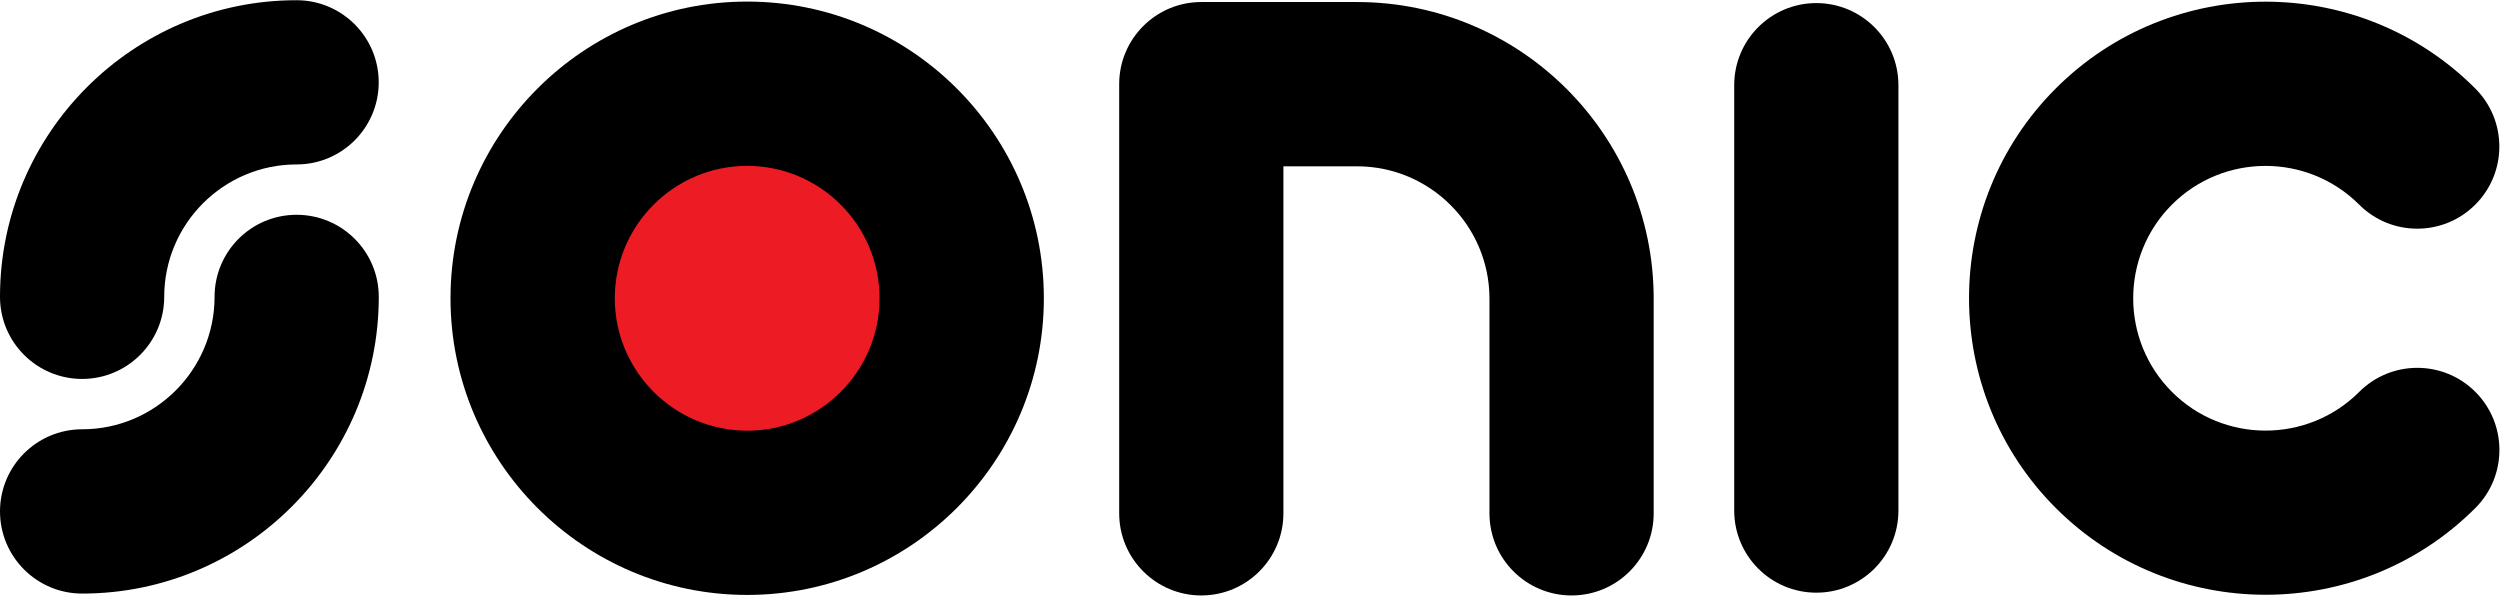 <svg version="1.1" id="svg2" xmlns="http://www.w3.org/2000/svg" x="0" y="0" viewBox="0 0 442.8 105.5" style="enable-background:new 0 0 442.8 105.5" xml:space="preserve">
  <style>
    .st0{fill:#000}
  </style>
  <g id="g8" transform="matrix(1.333 0 0 -1.333 0 105.467)">
    <g id="g10" transform="scale(.1)">
      <path id="path12" class="st0" d="M0 396.8c0-60.3 48.9-109.1 109.1-109.1 60.3 0 109.1 48.9 109.1 109.1 0 97 78.9 175.9 175.9 175.9 60.3 0 109.1 48.9 109.1 109.1 0 60.3-48.9 109.1-109.1 109.1C176.8 791 0 614.1 0 396.8"/>
      <path id="path14" class="st0" d="M285.1 396.8c0-97-78.9-176-175.9-176C48.9 220.8 0 171.9 0 111.7 0 51.4 48.9 2.5 109.1 2.5c217.4 0 394.2 176.8 394.2 394.2 0 60.3-48.9 109.1-109.1 109.1-60.3.1-109.1-48.8-109.1-109"/>
      <path id="path16" d="M1171.3 394.9c0-98.6-79.9-178.5-178.5-178.5s-178.5 79.9-178.5 178.5 79.9 178.5 178.5 178.5c98.6.1 178.5-79.9 178.5-178.5" style="fill:#ed1c24"/>
      <path id="path18" class="st0" d="M816.9 394.9c0 97 78.9 175.9 175.9 175.9s175.9-78.9 175.9-175.9-78.9-176-175.9-176c-97 .1-175.9 79-175.9 176zm-218.3 0C598.6 177.5 775.4.7 992.8.7 1210.2.7 1387 177.6 1387 394.9c0 217.4-176.8 394.2-394.2 394.2-217.3.1-394.2-176.8-394.2-394.2"/>
      <path id="path20" class="st0" d="M2731.6 673.7c-153.7-153.7-153.7-403.8 0-557.5s403.8-153.7 557.5 0c42.6 42.6 42.6 111.7 0 154.3-42.6 42.6-111.7 42.6-154.3 0-68.6-68.6-180.3-68.6-248.9 0s-68.6 180.2 0 248.8c68.6 68.6 180.2 68.6 248.8 0 42.6-42.6 111.7-42.6 154.3 0 42.6 42.6 42.6 111.7 0 154.3-153.6 153.8-403.7 153.8-557.4.1"/>
      <path id="path22" class="st0" d="M2304.3 678V112.8c0-60.3 48.9-109.1 109.1-109.1 60.3 0 109.1 48.8 109.1 109.1V678c0 60.3-48.9 109.1-109.1 109.1-60.3 0-109.1-48.9-109.1-109.1"/>
      <path id="path24" class="st0" d="M1596.2 788.5c-60.3 0-109.1-48.9-109.1-109.1V109.1C1487.1 48.9 1536 0 1596.2 0s109.1 48.9 109.1 109.1v461.1h97.9c97 0 175.9-78.9 175.9-175.9V109.1C1979.1 48.8 2028 0 2088.2 0c60.3 0 109.1 48.9 109.1 109.1v285.2c0 217.4-176.8 394.2-394.2 394.2h-206.9"/>
    </g>
  </g>
</svg>
